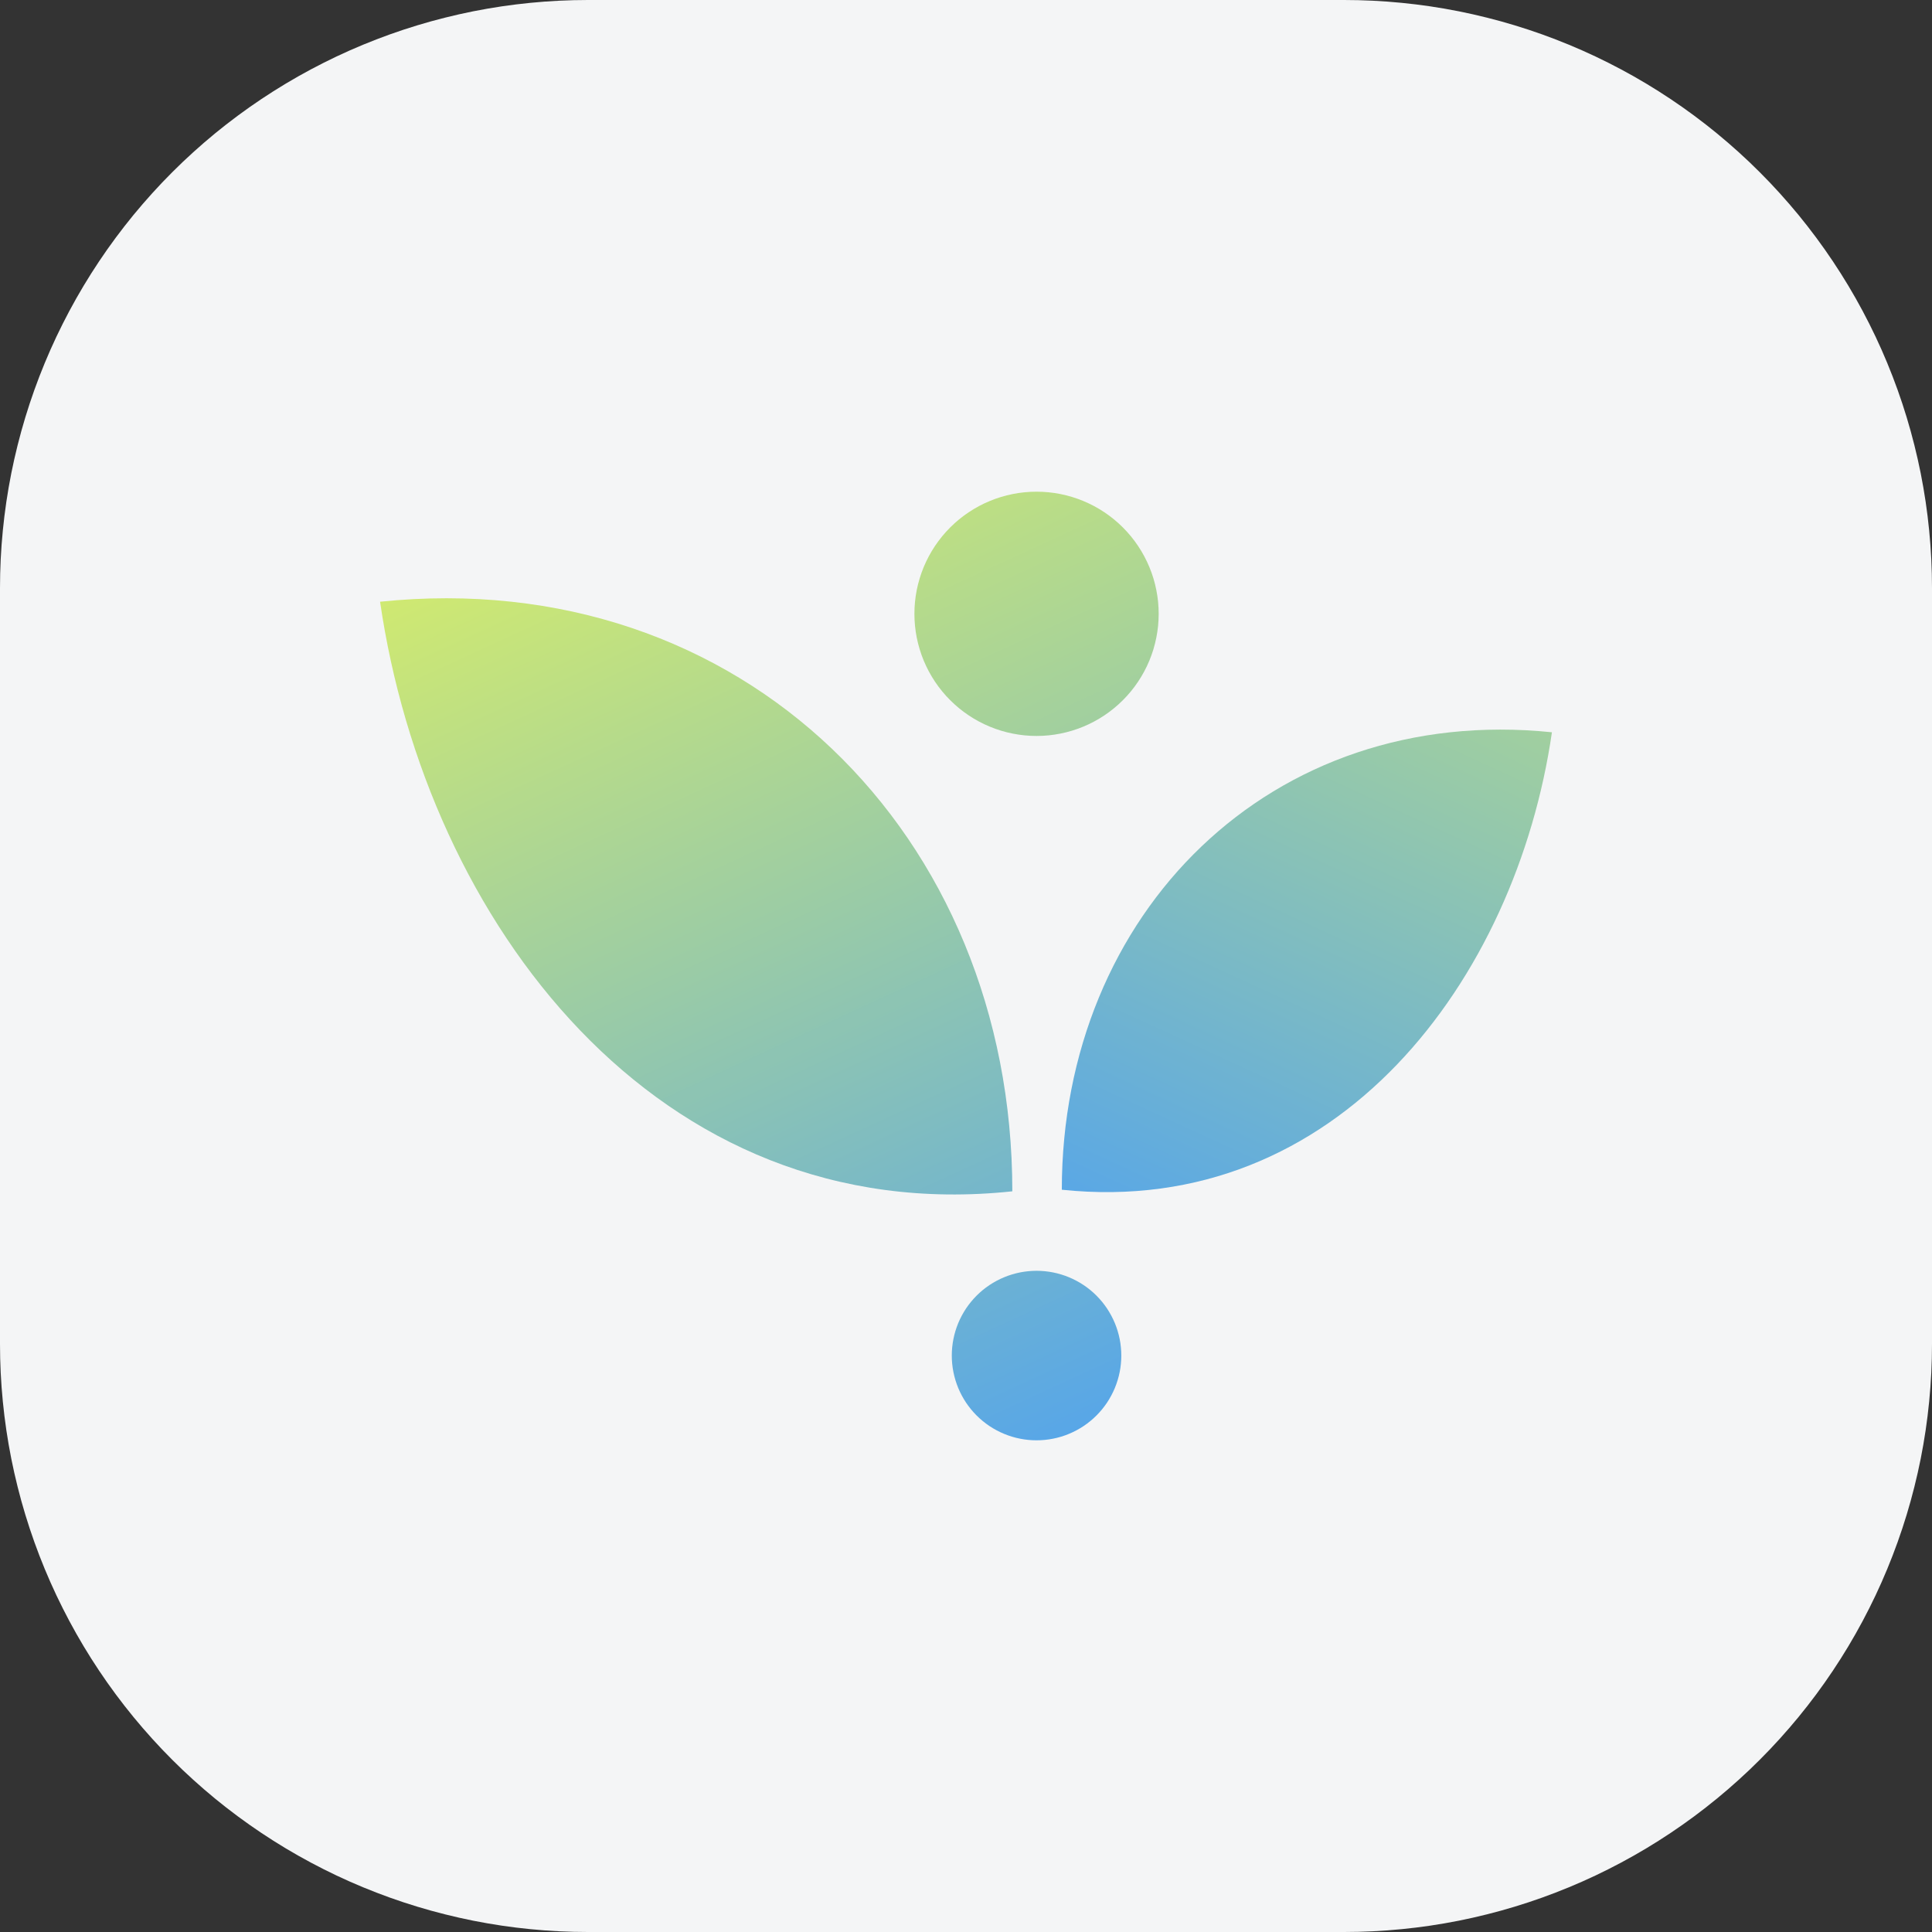 <?xml version="1.0" encoding="UTF-8"?> <svg xmlns="http://www.w3.org/2000/svg" xmlns:xlink="http://www.w3.org/1999/xlink" width="500" zoomAndPan="magnify" viewBox="0 0 375 375" height="500" preserveAspectRatio="xMidYMid meet" version="1.0"><rect x="0" y="0" width="375" height="375" fill="#333333" stroke="none"/><defs><clipPath id="21dcfa23e5"><path d="M 73 116 L 197 116 L 197 232 L 73 232 Z M 73 116 " clip-rule="nonzero"></path></clipPath><clipPath id="c66206a3f8"><path d="M 196.492 231.234 C 196.492 162.059 144.074 109.535 73.773 116.793 C 82.766 178.711 127.418 238.59 196.492 231.234 Z M 196.492 231.234 " clip-rule="evenodd"></path></clipPath><linearGradient x1="13.524" gradientTransform="matrix(10.218, 0, 0, 10.218, 0, 0)" y1="7.816" x2="20.426" gradientUnits="userSpaceOnUse" y2="22.799" id="9ba2bfdf22"><stop stop-opacity="1" stop-color="rgb(82.663%, 92.111%, 43.034%)" offset="0"></stop><stop stop-opacity="1" stop-color="rgb(82.51%, 92.026%, 43.184%)" offset="0.008"></stop><stop stop-opacity="1" stop-color="rgb(82.205%, 91.856%, 43.484%)" offset="0.016"></stop><stop stop-opacity="1" stop-color="rgb(81.902%, 91.687%, 43.785%)" offset="0.023"></stop><stop stop-opacity="1" stop-color="rgb(81.598%, 91.518%, 44.087%)" offset="0.031"></stop><stop stop-opacity="1" stop-color="rgb(81.293%, 91.348%, 44.388%)" offset="0.039"></stop><stop stop-opacity="1" stop-color="rgb(80.989%, 91.177%, 44.688%)" offset="0.047"></stop><stop stop-opacity="1" stop-color="rgb(80.685%, 91.008%, 44.989%)" offset="0.055"></stop><stop stop-opacity="1" stop-color="rgb(80.38%, 90.839%, 45.291%)" offset="0.062"></stop><stop stop-opacity="1" stop-color="rgb(80.077%, 90.669%, 45.592%)" offset="0.07"></stop><stop stop-opacity="1" stop-color="rgb(79.773%, 90.5%, 45.892%)" offset="0.078"></stop><stop stop-opacity="1" stop-color="rgb(79.468%, 90.329%, 46.193%)" offset="0.086"></stop><stop stop-opacity="1" stop-color="rgb(79.164%, 90.16%, 46.495%)" offset="0.094"></stop><stop stop-opacity="1" stop-color="rgb(78.86%, 89.99%, 46.796%)" offset="0.102"></stop><stop stop-opacity="1" stop-color="rgb(78.555%, 89.821%, 47.096%)" offset="0.109"></stop><stop stop-opacity="1" stop-color="rgb(78.252%, 89.651%, 47.397%)" offset="0.117"></stop><stop stop-opacity="1" stop-color="rgb(77.948%, 89.481%, 47.699%)" offset="0.125"></stop><stop stop-opacity="1" stop-color="rgb(77.643%, 89.311%, 48%)" offset="0.133"></stop><stop stop-opacity="1" stop-color="rgb(77.339%, 89.142%, 48.3%)" offset="0.141"></stop><stop stop-opacity="1" stop-color="rgb(77.036%, 88.972%, 48.601%)" offset="0.148"></stop><stop stop-opacity="1" stop-color="rgb(76.732%, 88.803%, 48.903%)" offset="0.156"></stop><stop stop-opacity="1" stop-color="rgb(76.427%, 88.632%, 49.203%)" offset="0.164"></stop><stop stop-opacity="1" stop-color="rgb(76.123%, 88.463%, 49.504%)" offset="0.172"></stop><stop stop-opacity="1" stop-color="rgb(75.819%, 88.293%, 49.806%)" offset="0.18"></stop><stop stop-opacity="1" stop-color="rgb(75.514%, 88.124%, 50.107%)" offset="0.188"></stop><stop stop-opacity="1" stop-color="rgb(75.211%, 87.955%, 50.407%)" offset="0.195"></stop><stop stop-opacity="1" stop-color="rgb(74.907%, 87.784%, 50.708%)" offset="0.203"></stop><stop stop-opacity="1" stop-color="rgb(74.602%, 87.614%, 51.01%)" offset="0.211"></stop><stop stop-opacity="1" stop-color="rgb(74.298%, 87.445%, 51.311%)" offset="0.219"></stop><stop stop-opacity="1" stop-color="rgb(73.994%, 87.276%, 51.611%)" offset="0.227"></stop><stop stop-opacity="1" stop-color="rgb(73.689%, 87.106%, 51.912%)" offset="0.234"></stop><stop stop-opacity="1" stop-color="rgb(73.386%, 86.935%, 52.214%)" offset="0.242"></stop><stop stop-opacity="1" stop-color="rgb(73.082%, 86.766%, 52.515%)" offset="0.25"></stop><stop stop-opacity="1" stop-color="rgb(72.777%, 86.597%, 52.815%)" offset="0.258"></stop><stop stop-opacity="1" stop-color="rgb(72.473%, 86.427%, 53.116%)" offset="0.266"></stop><stop stop-opacity="1" stop-color="rgb(72.169%, 86.258%, 53.418%)" offset="0.273"></stop><stop stop-opacity="1" stop-color="rgb(71.864%, 86.087%, 53.719%)" offset="0.281"></stop><stop stop-opacity="1" stop-color="rgb(71.561%, 85.918%, 54.019%)" offset="0.289"></stop><stop stop-opacity="1" stop-color="rgb(71.257%, 85.748%, 54.32%)" offset="0.297"></stop><stop stop-opacity="1" stop-color="rgb(70.952%, 85.579%, 54.622%)" offset="0.305"></stop><stop stop-opacity="1" stop-color="rgb(70.801%, 85.495%, 54.773%)" offset="0.305"></stop><stop stop-opacity="1" stop-color="rgb(70.648%, 85.41%, 54.922%)" offset="0.312"></stop><stop stop-opacity="1" stop-color="rgb(70.345%, 85.239%, 55.223%)" offset="0.32"></stop><stop stop-opacity="1" stop-color="rgb(70.039%, 85.069%, 55.524%)" offset="0.328"></stop><stop stop-opacity="1" stop-color="rgb(69.736%, 84.9%, 55.826%)" offset="0.336"></stop><stop stop-opacity="1" stop-color="rgb(69.432%, 84.731%, 56.126%)" offset="0.344"></stop><stop stop-opacity="1" stop-color="rgb(69.127%, 84.561%, 56.427%)" offset="0.352"></stop><stop stop-opacity="1" stop-color="rgb(68.823%, 84.392%, 56.728%)" offset="0.359"></stop><stop stop-opacity="1" stop-color="rgb(68.52%, 84.221%, 57.03%)" offset="0.367"></stop><stop stop-opacity="1" stop-color="rgb(68.214%, 84.052%, 57.33%)" offset="0.375"></stop><stop stop-opacity="1" stop-color="rgb(67.911%, 83.882%, 57.631%)" offset="0.383"></stop><stop stop-opacity="1" stop-color="rgb(67.607%, 83.713%, 57.932%)" offset="0.391"></stop><stop stop-opacity="1" stop-color="rgb(67.302%, 83.543%, 58.234%)" offset="0.398"></stop><stop stop-opacity="1" stop-color="rgb(66.998%, 83.372%, 58.534%)" offset="0.406"></stop><stop stop-opacity="1" stop-color="rgb(66.695%, 83.203%, 58.835%)" offset="0.414"></stop><stop stop-opacity="1" stop-color="rgb(66.391%, 83.034%, 59.135%)" offset="0.422"></stop><stop stop-opacity="1" stop-color="rgb(66.086%, 82.864%, 59.438%)" offset="0.43"></stop><stop stop-opacity="1" stop-color="rgb(65.782%, 82.695%, 59.738%)" offset="0.438"></stop><stop stop-opacity="1" stop-color="rgb(65.479%, 82.524%, 60.039%)" offset="0.445"></stop><stop stop-opacity="1" stop-color="rgb(65.173%, 82.355%, 60.339%)" offset="0.453"></stop><stop stop-opacity="1" stop-color="rgb(64.87%, 82.185%, 60.641%)" offset="0.461"></stop><stop stop-opacity="1" stop-color="rgb(64.566%, 82.016%, 60.942%)" offset="0.469"></stop><stop stop-opacity="1" stop-color="rgb(64.261%, 81.847%, 61.243%)" offset="0.477"></stop><stop stop-opacity="1" stop-color="rgb(63.957%, 81.676%, 61.543%)" offset="0.484"></stop><stop stop-opacity="1" stop-color="rgb(63.654%, 81.506%, 61.845%)" offset="0.492"></stop><stop stop-opacity="1" stop-color="rgb(63.348%, 81.337%, 62.146%)" offset="0.5"></stop><stop stop-opacity="1" stop-color="rgb(63.045%, 81.168%, 62.447%)" offset="0.508"></stop><stop stop-opacity="1" stop-color="rgb(62.741%, 80.998%, 62.747%)" offset="0.516"></stop><stop stop-opacity="1" stop-color="rgb(62.436%, 80.827%, 63.049%)" offset="0.523"></stop><stop stop-opacity="1" stop-color="rgb(62.132%, 80.658%, 63.35%)" offset="0.531"></stop><stop stop-opacity="1" stop-color="rgb(61.829%, 80.489%, 63.651%)" offset="0.539"></stop><stop stop-opacity="1" stop-color="rgb(61.523%, 80.319%, 63.951%)" offset="0.547"></stop><stop stop-opacity="1" stop-color="rgb(61.22%, 80.15%, 64.253%)" offset="0.555"></stop><stop stop-opacity="1" stop-color="rgb(60.916%, 79.979%, 64.554%)" offset="0.562"></stop><stop stop-opacity="1" stop-color="rgb(60.611%, 79.81%, 64.854%)" offset="0.57"></stop><stop stop-opacity="1" stop-color="rgb(60.307%, 79.64%, 65.155%)" offset="0.578"></stop><stop stop-opacity="1" stop-color="rgb(60.004%, 79.471%, 65.457%)" offset="0.586"></stop><stop stop-opacity="1" stop-color="rgb(59.698%, 79.301%, 65.758%)" offset="0.594"></stop><stop stop-opacity="1" stop-color="rgb(59.395%, 79.131%, 66.058%)" offset="0.602"></stop><stop stop-opacity="1" stop-color="rgb(59.091%, 78.961%, 66.359%)" offset="0.609"></stop><stop stop-opacity="1" stop-color="rgb(58.786%, 78.792%, 66.661%)" offset="0.617"></stop><stop stop-opacity="1" stop-color="rgb(58.482%, 78.622%, 66.962%)" offset="0.625"></stop><stop stop-opacity="1" stop-color="rgb(58.179%, 78.453%, 67.262%)" offset="0.633"></stop><stop stop-opacity="1" stop-color="rgb(57.874%, 78.282%, 67.563%)" offset="0.641"></stop><stop stop-opacity="1" stop-color="rgb(57.57%, 78.113%, 67.865%)" offset="0.648"></stop><stop stop-opacity="1" stop-color="rgb(57.266%, 77.943%, 68.166%)" offset="0.656"></stop><stop stop-opacity="1" stop-color="rgb(56.961%, 77.774%, 68.466%)" offset="0.664"></stop><stop stop-opacity="1" stop-color="rgb(56.657%, 77.605%, 68.767%)" offset="0.672"></stop><stop stop-opacity="1" stop-color="rgb(56.354%, 77.434%, 69.069%)" offset="0.68"></stop><stop stop-opacity="1" stop-color="rgb(56.05%, 77.264%, 69.37%)" offset="0.688"></stop><stop stop-opacity="1" stop-color="rgb(55.745%, 77.095%, 69.67%)" offset="0.695"></stop><stop stop-opacity="1" stop-color="rgb(55.441%, 76.926%, 69.971%)" offset="0.695"></stop><stop stop-opacity="1" stop-color="rgb(55.29%, 76.842%, 70.122%)" offset="0.703"></stop><stop stop-opacity="1" stop-color="rgb(55.138%, 76.756%, 70.273%)" offset="0.711"></stop><stop stop-opacity="1" stop-color="rgb(54.832%, 76.587%, 70.573%)" offset="0.719"></stop><stop stop-opacity="1" stop-color="rgb(54.529%, 76.416%, 70.874%)" offset="0.727"></stop><stop stop-opacity="1" stop-color="rgb(54.225%, 76.247%, 71.175%)" offset="0.734"></stop><stop stop-opacity="1" stop-color="rgb(53.92%, 76.077%, 71.477%)" offset="0.742"></stop><stop stop-opacity="1" stop-color="rgb(53.616%, 75.908%, 71.777%)" offset="0.75"></stop><stop stop-opacity="1" stop-color="rgb(53.313%, 75.739%, 72.078%)" offset="0.758"></stop><stop stop-opacity="1" stop-color="rgb(53.008%, 75.568%, 72.38%)" offset="0.766"></stop><stop stop-opacity="1" stop-color="rgb(52.704%, 75.398%, 72.681%)" offset="0.773"></stop><stop stop-opacity="1" stop-color="rgb(52.4%, 75.229%, 72.981%)" offset="0.781"></stop><stop stop-opacity="1" stop-color="rgb(52.095%, 75.06%, 73.282%)" offset="0.789"></stop><stop stop-opacity="1" stop-color="rgb(51.791%, 74.89%, 73.584%)" offset="0.797"></stop><stop stop-opacity="1" stop-color="rgb(51.488%, 74.719%, 73.885%)" offset="0.805"></stop><stop stop-opacity="1" stop-color="rgb(51.183%, 74.55%, 74.185%)" offset="0.812"></stop><stop stop-opacity="1" stop-color="rgb(50.879%, 74.38%, 74.486%)" offset="0.82"></stop><stop stop-opacity="1" stop-color="rgb(50.575%, 74.211%, 74.788%)" offset="0.828"></stop><stop stop-opacity="1" stop-color="rgb(50.27%, 74.042%, 75.089%)" offset="0.836"></stop><stop stop-opacity="1" stop-color="rgb(49.966%, 73.871%, 75.389%)" offset="0.844"></stop><stop stop-opacity="1" stop-color="rgb(49.663%, 73.701%, 75.69%)" offset="0.852"></stop><stop stop-opacity="1" stop-color="rgb(49.358%, 73.532%, 75.992%)" offset="0.859"></stop><stop stop-opacity="1" stop-color="rgb(49.054%, 73.363%, 76.292%)" offset="0.867"></stop><stop stop-opacity="1" stop-color="rgb(48.75%, 73.193%, 76.593%)" offset="0.875"></stop><stop stop-opacity="1" stop-color="rgb(48.445%, 73.022%, 76.894%)" offset="0.883"></stop><stop stop-opacity="1" stop-color="rgb(48.141%, 72.853%, 77.196%)" offset="0.891"></stop><stop stop-opacity="1" stop-color="rgb(47.838%, 72.684%, 77.496%)" offset="0.898"></stop><stop stop-opacity="1" stop-color="rgb(47.533%, 72.514%, 77.797%)" offset="0.906"></stop><stop stop-opacity="1" stop-color="rgb(47.229%, 72.345%, 78.098%)" offset="0.914"></stop><stop stop-opacity="1" stop-color="rgb(46.925%, 72.174%, 78.4%)" offset="0.922"></stop><stop stop-opacity="1" stop-color="rgb(46.62%, 72.005%, 78.7%)" offset="0.93"></stop><stop stop-opacity="1" stop-color="rgb(46.317%, 71.835%, 79.001%)" offset="0.938"></stop><stop stop-opacity="1" stop-color="rgb(46.013%, 71.666%, 79.301%)" offset="0.945"></stop><stop stop-opacity="1" stop-color="rgb(45.709%, 71.497%, 79.604%)" offset="0.953"></stop><stop stop-opacity="1" stop-color="rgb(45.404%, 71.326%, 79.904%)" offset="0.961"></stop><stop stop-opacity="1" stop-color="rgb(45.1%, 71.156%, 80.205%)" offset="0.969"></stop><stop stop-opacity="1" stop-color="rgb(44.797%, 70.987%, 80.505%)" offset="0.977"></stop><stop stop-opacity="1" stop-color="rgb(44.492%, 70.818%, 80.807%)" offset="0.984"></stop><stop stop-opacity="1" stop-color="rgb(44.188%, 70.648%, 81.108%)" offset="0.992"></stop><stop stop-opacity="1" stop-color="rgb(43.884%, 70.477%, 81.409%)" offset="1"></stop></linearGradient><clipPath id="b1ad86bc7d"><path d="M 206 141 L 302 141 L 302 232 L 206 232 Z M 206 141 " clip-rule="nonzero"></path></clipPath><clipPath id="7fdeb30885"><path d="M 206.098 230.926 C 206.098 177.281 246.66 136.512 301.227 142.133 C 294.277 190.156 259.641 236.547 206.098 230.926 Z M 206.098 230.926 " clip-rule="evenodd"></path></clipPath><linearGradient x1="32.856" gradientTransform="matrix(10.218, 0, 0, 10.218, 0, 0)" y1="14.915" x2="27.505" gradientUnits="userSpaceOnUse" y2="26.529" id="a02ba5b7f9"><stop stop-opacity="1" stop-color="rgb(64.217%, 81.821%, 61.288%)" offset="0"></stop><stop stop-opacity="1" stop-color="rgb(64.099%, 81.755%, 61.404%)" offset="0.008"></stop><stop stop-opacity="1" stop-color="rgb(63.863%, 81.624%, 61.638%)" offset="0.016"></stop><stop stop-opacity="1" stop-color="rgb(63.626%, 81.493%, 61.871%)" offset="0.023"></stop><stop stop-opacity="1" stop-color="rgb(63.391%, 81.361%, 62.103%)" offset="0.031"></stop><stop stop-opacity="1" stop-color="rgb(63.155%, 81.23%, 62.337%)" offset="0.039"></stop><stop stop-opacity="1" stop-color="rgb(62.92%, 81.097%, 62.57%)" offset="0.047"></stop><stop stop-opacity="1" stop-color="rgb(62.683%, 80.966%, 62.804%)" offset="0.055"></stop><stop stop-opacity="1" stop-color="rgb(62.448%, 80.835%, 63.037%)" offset="0.062"></stop><stop stop-opacity="1" stop-color="rgb(62.212%, 80.704%, 63.271%)" offset="0.07"></stop><stop stop-opacity="1" stop-color="rgb(61.977%, 80.573%, 63.504%)" offset="0.078"></stop><stop stop-opacity="1" stop-color="rgb(61.74%, 80.44%, 63.737%)" offset="0.086"></stop><stop stop-opacity="1" stop-color="rgb(61.505%, 80.309%, 63.971%)" offset="0.094"></stop><stop stop-opacity="1" stop-color="rgb(61.269%, 80.177%, 64.204%)" offset="0.102"></stop><stop stop-opacity="1" stop-color="rgb(61.034%, 80.046%, 64.436%)" offset="0.109"></stop><stop stop-opacity="1" stop-color="rgb(60.797%, 79.915%, 64.67%)" offset="0.117"></stop><stop stop-opacity="1" stop-color="rgb(60.562%, 79.782%, 64.903%)" offset="0.125"></stop><stop stop-opacity="1" stop-color="rgb(60.326%, 79.651%, 65.137%)" offset="0.133"></stop><stop stop-opacity="1" stop-color="rgb(60.091%, 79.52%, 65.37%)" offset="0.141"></stop><stop stop-opacity="1" stop-color="rgb(59.854%, 79.388%, 65.604%)" offset="0.148"></stop><stop stop-opacity="1" stop-color="rgb(59.619%, 79.257%, 65.837%)" offset="0.156"></stop><stop stop-opacity="1" stop-color="rgb(59.383%, 79.124%, 66.071%)" offset="0.164"></stop><stop stop-opacity="1" stop-color="rgb(59.148%, 78.993%, 66.304%)" offset="0.172"></stop><stop stop-opacity="1" stop-color="rgb(58.911%, 78.862%, 66.537%)" offset="0.18"></stop><stop stop-opacity="1" stop-color="rgb(58.676%, 78.731%, 66.771%)" offset="0.188"></stop><stop stop-opacity="1" stop-color="rgb(58.44%, 78.6%, 67.003%)" offset="0.195"></stop><stop stop-opacity="1" stop-color="rgb(58.205%, 78.467%, 67.236%)" offset="0.203"></stop><stop stop-opacity="1" stop-color="rgb(57.968%, 78.336%, 67.47%)" offset="0.211"></stop><stop stop-opacity="1" stop-color="rgb(57.733%, 78.204%, 67.703%)" offset="0.219"></stop><stop stop-opacity="1" stop-color="rgb(57.497%, 78.073%, 67.937%)" offset="0.227"></stop><stop stop-opacity="1" stop-color="rgb(57.262%, 77.942%, 68.17%)" offset="0.234"></stop><stop stop-opacity="1" stop-color="rgb(57.025%, 77.809%, 68.404%)" offset="0.242"></stop><stop stop-opacity="1" stop-color="rgb(56.79%, 77.678%, 68.637%)" offset="0.25"></stop><stop stop-opacity="1" stop-color="rgb(56.554%, 77.547%, 68.871%)" offset="0.258"></stop><stop stop-opacity="1" stop-color="rgb(56.319%, 77.415%, 69.104%)" offset="0.266"></stop><stop stop-opacity="1" stop-color="rgb(56.082%, 77.284%, 69.336%)" offset="0.273"></stop><stop stop-opacity="1" stop-color="rgb(55.847%, 77.153%, 69.569%)" offset="0.281"></stop><stop stop-opacity="1" stop-color="rgb(55.611%, 77.02%, 69.803%)" offset="0.289"></stop><stop stop-opacity="1" stop-color="rgb(55.376%, 76.889%, 70.036%)" offset="0.297"></stop><stop stop-opacity="1" stop-color="rgb(55.139%, 76.758%, 70.27%)" offset="0.305"></stop><stop stop-opacity="1" stop-color="rgb(55.022%, 76.692%, 70.387%)" offset="0.305"></stop><stop stop-opacity="1" stop-color="rgb(54.904%, 76.627%, 70.503%)" offset="0.312"></stop><stop stop-opacity="1" stop-color="rgb(54.668%, 76.495%, 70.737%)" offset="0.32"></stop><stop stop-opacity="1" stop-color="rgb(54.433%, 76.363%, 70.97%)" offset="0.328"></stop><stop stop-opacity="1" stop-color="rgb(54.196%, 76.231%, 71.204%)" offset="0.336"></stop><stop stop-opacity="1" stop-color="rgb(53.961%, 76.1%, 71.437%)" offset="0.344"></stop><stop stop-opacity="1" stop-color="rgb(53.725%, 75.969%, 71.669%)" offset="0.352"></stop><stop stop-opacity="1" stop-color="rgb(53.49%, 75.838%, 71.902%)" offset="0.359"></stop><stop stop-opacity="1" stop-color="rgb(53.253%, 75.705%, 72.136%)" offset="0.367"></stop><stop stop-opacity="1" stop-color="rgb(53.018%, 75.574%, 72.369%)" offset="0.375"></stop><stop stop-opacity="1" stop-color="rgb(52.782%, 75.443%, 72.603%)" offset="0.383"></stop><stop stop-opacity="1" stop-color="rgb(52.547%, 75.311%, 72.836%)" offset="0.391"></stop><stop stop-opacity="1" stop-color="rgb(52.31%, 75.18%, 73.07%)" offset="0.398"></stop><stop stop-opacity="1" stop-color="rgb(52.075%, 75.047%, 73.303%)" offset="0.406"></stop><stop stop-opacity="1" stop-color="rgb(51.839%, 74.916%, 73.537%)" offset="0.414"></stop><stop stop-opacity="1" stop-color="rgb(51.604%, 74.785%, 73.77%)" offset="0.422"></stop><stop stop-opacity="1" stop-color="rgb(51.367%, 74.654%, 74.002%)" offset="0.43"></stop><stop stop-opacity="1" stop-color="rgb(51.132%, 74.522%, 74.236%)" offset="0.438"></stop><stop stop-opacity="1" stop-color="rgb(50.896%, 74.39%, 74.469%)" offset="0.445"></stop><stop stop-opacity="1" stop-color="rgb(50.661%, 74.258%, 74.702%)" offset="0.453"></stop><stop stop-opacity="1" stop-color="rgb(50.424%, 74.127%, 74.936%)" offset="0.461"></stop><stop stop-opacity="1" stop-color="rgb(50.189%, 73.996%, 75.169%)" offset="0.469"></stop><stop stop-opacity="1" stop-color="rgb(49.953%, 73.865%, 75.403%)" offset="0.477"></stop><stop stop-opacity="1" stop-color="rgb(49.718%, 73.732%, 75.636%)" offset="0.484"></stop><stop stop-opacity="1" stop-color="rgb(49.481%, 73.601%, 75.87%)" offset="0.492"></stop><stop stop-opacity="1" stop-color="rgb(49.246%, 73.47%, 76.103%)" offset="0.5"></stop><stop stop-opacity="1" stop-color="rgb(49.01%, 73.338%, 76.335%)" offset="0.508"></stop><stop stop-opacity="1" stop-color="rgb(48.775%, 73.207%, 76.569%)" offset="0.516"></stop><stop stop-opacity="1" stop-color="rgb(48.538%, 73.076%, 76.802%)" offset="0.523"></stop><stop stop-opacity="1" stop-color="rgb(48.303%, 72.943%, 77.036%)" offset="0.531"></stop><stop stop-opacity="1" stop-color="rgb(48.067%, 72.812%, 77.269%)" offset="0.539"></stop><stop stop-opacity="1" stop-color="rgb(47.832%, 72.681%, 77.502%)" offset="0.547"></stop><stop stop-opacity="1" stop-color="rgb(47.595%, 72.549%, 77.736%)" offset="0.555"></stop><stop stop-opacity="1" stop-color="rgb(47.36%, 72.418%, 77.969%)" offset="0.562"></stop><stop stop-opacity="1" stop-color="rgb(47.124%, 72.285%, 78.203%)" offset="0.57"></stop><stop stop-opacity="1" stop-color="rgb(46.889%, 72.154%, 78.436%)" offset="0.578"></stop><stop stop-opacity="1" stop-color="rgb(46.652%, 72.023%, 78.668%)" offset="0.586"></stop><stop stop-opacity="1" stop-color="rgb(46.417%, 71.892%, 78.902%)" offset="0.594"></stop><stop stop-opacity="1" stop-color="rgb(46.181%, 71.761%, 79.135%)" offset="0.602"></stop><stop stop-opacity="1" stop-color="rgb(45.946%, 71.628%, 79.369%)" offset="0.609"></stop><stop stop-opacity="1" stop-color="rgb(45.709%, 71.497%, 79.602%)" offset="0.617"></stop><stop stop-opacity="1" stop-color="rgb(45.474%, 71.365%, 79.836%)" offset="0.625"></stop><stop stop-opacity="1" stop-color="rgb(45.238%, 71.234%, 80.069%)" offset="0.633"></stop><stop stop-opacity="1" stop-color="rgb(45.003%, 71.103%, 80.302%)" offset="0.641"></stop><stop stop-opacity="1" stop-color="rgb(44.766%, 70.97%, 80.536%)" offset="0.648"></stop><stop stop-opacity="1" stop-color="rgb(44.53%, 70.839%, 80.769%)" offset="0.656"></stop><stop stop-opacity="1" stop-color="rgb(44.295%, 70.708%, 81.001%)" offset="0.664"></stop><stop stop-opacity="1" stop-color="rgb(44.058%, 70.576%, 81.235%)" offset="0.672"></stop><stop stop-opacity="1" stop-color="rgb(43.823%, 70.445%, 81.468%)" offset="0.68"></stop><stop stop-opacity="1" stop-color="rgb(43.587%, 70.312%, 81.702%)" offset="0.688"></stop><stop stop-opacity="1" stop-color="rgb(43.352%, 70.181%, 81.935%)" offset="0.695"></stop><stop stop-opacity="1" stop-color="rgb(43.115%, 70.05%, 82.169%)" offset="0.695"></stop><stop stop-opacity="1" stop-color="rgb(42.998%, 69.984%, 82.286%)" offset="0.703"></stop><stop stop-opacity="1" stop-color="rgb(42.88%, 69.919%, 82.402%)" offset="0.711"></stop><stop stop-opacity="1" stop-color="rgb(42.644%, 69.788%, 82.635%)" offset="0.719"></stop><stop stop-opacity="1" stop-color="rgb(42.409%, 69.655%, 82.869%)" offset="0.727"></stop><stop stop-opacity="1" stop-color="rgb(42.172%, 69.524%, 83.102%)" offset="0.734"></stop><stop stop-opacity="1" stop-color="rgb(41.937%, 69.392%, 83.336%)" offset="0.742"></stop><stop stop-opacity="1" stop-color="rgb(41.701%, 69.261%, 83.568%)" offset="0.75"></stop><stop stop-opacity="1" stop-color="rgb(41.466%, 69.13%, 83.801%)" offset="0.758"></stop><stop stop-opacity="1" stop-color="rgb(41.229%, 68.999%, 84.035%)" offset="0.766"></stop><stop stop-opacity="1" stop-color="rgb(40.994%, 68.866%, 84.268%)" offset="0.773"></stop><stop stop-opacity="1" stop-color="rgb(40.758%, 68.735%, 84.502%)" offset="0.781"></stop><stop stop-opacity="1" stop-color="rgb(40.523%, 68.604%, 84.735%)" offset="0.789"></stop><stop stop-opacity="1" stop-color="rgb(40.286%, 68.472%, 84.969%)" offset="0.797"></stop><stop stop-opacity="1" stop-color="rgb(40.051%, 68.341%, 85.202%)" offset="0.805"></stop><stop stop-opacity="1" stop-color="rgb(39.815%, 68.208%, 85.435%)" offset="0.812"></stop><stop stop-opacity="1" stop-color="rgb(39.58%, 68.077%, 85.669%)" offset="0.82"></stop><stop stop-opacity="1" stop-color="rgb(39.343%, 67.946%, 85.901%)" offset="0.828"></stop><stop stop-opacity="1" stop-color="rgb(39.108%, 67.815%, 86.134%)" offset="0.836"></stop><stop stop-opacity="1" stop-color="rgb(38.872%, 67.683%, 86.368%)" offset="0.844"></stop><stop stop-opacity="1" stop-color="rgb(38.637%, 67.551%, 86.601%)" offset="0.852"></stop><stop stop-opacity="1" stop-color="rgb(38.4%, 67.419%, 86.835%)" offset="0.859"></stop><stop stop-opacity="1" stop-color="rgb(38.165%, 67.288%, 87.068%)" offset="0.867"></stop><stop stop-opacity="1" stop-color="rgb(37.929%, 67.157%, 87.302%)" offset="0.875"></stop><stop stop-opacity="1" stop-color="rgb(37.694%, 67.026%, 87.535%)" offset="0.883"></stop><stop stop-opacity="1" stop-color="rgb(37.457%, 66.893%, 87.769%)" offset="0.891"></stop><stop stop-opacity="1" stop-color="rgb(37.222%, 66.762%, 88.002%)" offset="0.898"></stop><stop stop-opacity="1" stop-color="rgb(36.986%, 66.631%, 88.234%)" offset="0.906"></stop><stop stop-opacity="1" stop-color="rgb(36.751%, 66.499%, 88.467%)" offset="0.914"></stop><stop stop-opacity="1" stop-color="rgb(36.514%, 66.368%, 88.701%)" offset="0.922"></stop><stop stop-opacity="1" stop-color="rgb(36.279%, 66.235%, 88.934%)" offset="0.93"></stop><stop stop-opacity="1" stop-color="rgb(36.043%, 66.104%, 89.168%)" offset="0.938"></stop><stop stop-opacity="1" stop-color="rgb(35.808%, 65.973%, 89.401%)" offset="0.945"></stop><stop stop-opacity="1" stop-color="rgb(35.571%, 65.842%, 89.635%)" offset="0.953"></stop><stop stop-opacity="1" stop-color="rgb(35.336%, 65.71%, 89.868%)" offset="0.961"></stop><stop stop-opacity="1" stop-color="rgb(35.1%, 65.578%, 90.102%)" offset="0.969"></stop><stop stop-opacity="1" stop-color="rgb(34.865%, 65.446%, 90.335%)" offset="0.977"></stop><stop stop-opacity="1" stop-color="rgb(34.628%, 65.315%, 90.567%)" offset="0.984"></stop><stop stop-opacity="1" stop-color="rgb(34.393%, 65.184%, 90.8%)" offset="0.992"></stop><stop stop-opacity="1" stop-color="rgb(34.157%, 65.053%, 91.034%)" offset="1"></stop></linearGradient><clipPath id="612ca9ba6d"><path d="M 177 95 L 225 95 L 225 143 L 177 143 Z M 177 95 " clip-rule="nonzero"></path></clipPath><clipPath id="b6cbc5eebd"><path d="M 224.898 119.141 C 224.898 119.918 224.859 120.691 224.785 121.465 C 224.707 122.238 224.594 123.004 224.441 123.766 C 224.289 124.527 224.102 125.281 223.879 126.023 C 223.652 126.766 223.391 127.496 223.094 128.215 C 222.797 128.93 222.465 129.633 222.098 130.316 C 221.734 131 221.332 131.668 220.902 132.312 C 220.473 132.957 220.008 133.582 219.516 134.18 C 219.023 134.781 218.504 135.355 217.953 135.902 C 217.406 136.453 216.832 136.973 216.23 137.465 C 215.629 137.957 215.008 138.422 214.363 138.852 C 213.715 139.285 213.051 139.684 212.367 140.047 C 211.684 140.414 210.98 140.746 210.266 141.043 C 209.547 141.34 208.816 141.602 208.074 141.828 C 207.332 142.051 206.578 142.242 205.816 142.391 C 205.055 142.543 204.289 142.656 203.516 142.734 C 202.742 142.809 201.969 142.848 201.191 142.848 C 200.414 142.848 199.641 142.809 198.867 142.734 C 198.098 142.656 197.328 142.543 196.566 142.391 C 195.805 142.242 195.055 142.051 194.312 141.828 C 193.566 141.602 192.836 141.34 192.121 141.043 C 191.402 140.746 190.703 140.414 190.016 140.047 C 189.332 139.684 188.668 139.285 188.023 138.852 C 187.375 138.422 186.754 137.957 186.152 137.465 C 185.555 136.973 184.98 136.453 184.43 135.902 C 183.879 135.355 183.359 134.781 182.867 134.18 C 182.375 133.582 181.914 132.957 181.48 132.312 C 181.051 131.668 180.652 131 180.285 130.316 C 179.918 129.633 179.59 128.93 179.289 128.215 C 178.992 127.496 178.734 126.766 178.508 126.023 C 178.281 125.281 178.094 124.527 177.941 123.766 C 177.789 123.004 177.676 122.238 177.602 121.465 C 177.523 120.691 177.488 119.918 177.488 119.141 C 177.488 118.367 177.523 117.59 177.602 116.816 C 177.676 116.047 177.789 115.277 177.941 114.516 C 178.094 113.754 178.281 113.004 178.508 112.262 C 178.734 111.516 178.992 110.789 179.289 110.07 C 179.59 109.352 179.918 108.652 180.285 107.969 C 180.652 107.281 181.051 106.617 181.48 105.973 C 181.914 105.324 182.375 104.703 182.867 104.102 C 183.359 103.504 183.879 102.93 184.43 102.379 C 184.98 101.832 185.555 101.309 186.152 100.816 C 186.754 100.324 187.375 99.863 188.023 99.43 C 188.668 99 189.332 98.602 190.016 98.234 C 190.703 97.867 191.402 97.539 192.121 97.242 C 192.836 96.941 193.566 96.684 194.312 96.457 C 195.055 96.23 195.805 96.043 196.566 95.891 C 197.328 95.738 198.098 95.625 198.867 95.551 C 199.641 95.473 200.414 95.438 201.191 95.438 C 201.969 95.438 202.742 95.473 203.516 95.551 C 204.289 95.625 205.055 95.738 205.816 95.891 C 206.578 96.043 207.332 96.23 208.074 96.457 C 208.816 96.684 209.547 96.941 210.266 97.242 C 210.98 97.539 211.684 97.867 212.367 98.234 C 213.051 98.602 213.715 99 214.363 99.43 C 215.008 99.863 215.629 100.324 216.23 100.816 C 216.832 101.309 217.406 101.832 217.953 102.379 C 218.504 102.93 219.023 103.504 219.516 104.102 C 220.008 104.703 220.473 105.324 220.902 105.973 C 221.332 106.617 221.734 107.281 222.098 107.969 C 222.465 108.652 222.797 109.352 223.094 110.07 C 223.391 110.789 223.652 111.516 223.879 112.262 C 224.102 113.004 224.289 113.754 224.441 114.516 C 224.594 115.277 224.707 116.047 224.785 116.816 C 224.859 117.59 224.898 118.367 224.898 119.141 Z M 224.898 119.141 " clip-rule="nonzero"></path></clipPath><linearGradient x1="14.777" gradientTransform="matrix(10.218, 0, 0, 10.218, 0, 0)" y1="10.535" x2="17.352" gradientUnits="userSpaceOnUse" y2="16.126" id="b1e83335eb"><stop stop-opacity="1" stop-color="rgb(75.598%, 88.171%, 50.024%)" offset="0"></stop><stop stop-opacity="1" stop-color="rgb(75.484%, 88.107%, 50.137%)" offset="0.016"></stop><stop stop-opacity="1" stop-color="rgb(75.256%, 87.981%, 50.362%)" offset="0.031"></stop><stop stop-opacity="1" stop-color="rgb(75.031%, 87.854%, 50.586%)" offset="0.047"></stop><stop stop-opacity="1" stop-color="rgb(74.803%, 87.727%, 50.81%)" offset="0.062"></stop><stop stop-opacity="1" stop-color="rgb(74.576%, 87.601%, 51.035%)" offset="0.078"></stop><stop stop-opacity="1" stop-color="rgb(74.348%, 87.474%, 51.26%)" offset="0.094"></stop><stop stop-opacity="1" stop-color="rgb(74.123%, 87.347%, 51.485%)" offset="0.109"></stop><stop stop-opacity="1" stop-color="rgb(73.895%, 87.221%, 51.709%)" offset="0.125"></stop><stop stop-opacity="1" stop-color="rgb(73.668%, 87.094%, 51.933%)" offset="0.141"></stop><stop stop-opacity="1" stop-color="rgb(73.441%, 86.967%, 52.158%)" offset="0.156"></stop><stop stop-opacity="1" stop-color="rgb(73.215%, 86.841%, 52.383%)" offset="0.172"></stop><stop stop-opacity="1" stop-color="rgb(72.987%, 86.714%, 52.608%)" offset="0.188"></stop><stop stop-opacity="1" stop-color="rgb(72.76%, 86.588%, 52.832%)" offset="0.203"></stop><stop stop-opacity="1" stop-color="rgb(72.533%, 86.461%, 53.056%)" offset="0.219"></stop><stop stop-opacity="1" stop-color="rgb(72.307%, 86.334%, 53.282%)" offset="0.234"></stop><stop stop-opacity="1" stop-color="rgb(72.079%, 86.208%, 53.506%)" offset="0.25"></stop><stop stop-opacity="1" stop-color="rgb(71.852%, 86.081%, 53.731%)" offset="0.266"></stop><stop stop-opacity="1" stop-color="rgb(71.625%, 85.954%, 53.955%)" offset="0.281"></stop><stop stop-opacity="1" stop-color="rgb(71.397%, 85.828%, 54.179%)" offset="0.297"></stop><stop stop-opacity="1" stop-color="rgb(71.172%, 85.701%, 54.405%)" offset="0.312"></stop><stop stop-opacity="1" stop-color="rgb(70.944%, 85.574%, 54.63%)" offset="0.315"></stop><stop stop-opacity="1" stop-color="rgb(70.831%, 85.512%, 54.742%)" offset="0.328"></stop><stop stop-opacity="1" stop-color="rgb(70.717%, 85.448%, 54.854%)" offset="0.344"></stop><stop stop-opacity="1" stop-color="rgb(70.49%, 85.321%, 55.078%)" offset="0.359"></stop><stop stop-opacity="1" stop-color="rgb(70.264%, 85.194%, 55.302%)" offset="0.375"></stop><stop stop-opacity="1" stop-color="rgb(70.036%, 85.068%, 55.528%)" offset="0.391"></stop><stop stop-opacity="1" stop-color="rgb(69.809%, 84.941%, 55.753%)" offset="0.406"></stop><stop stop-opacity="1" stop-color="rgb(69.582%, 84.814%, 55.977%)" offset="0.422"></stop><stop stop-opacity="1" stop-color="rgb(69.356%, 84.688%, 56.201%)" offset="0.438"></stop><stop stop-opacity="1" stop-color="rgb(69.128%, 84.561%, 56.427%)" offset="0.453"></stop><stop stop-opacity="1" stop-color="rgb(68.901%, 84.435%, 56.651%)" offset="0.469"></stop><stop stop-opacity="1" stop-color="rgb(68.674%, 84.308%, 56.876%)" offset="0.484"></stop><stop stop-opacity="1" stop-color="rgb(68.448%, 84.181%, 57.1%)" offset="0.5"></stop><stop stop-opacity="1" stop-color="rgb(68.221%, 84.055%, 57.324%)" offset="0.516"></stop><stop stop-opacity="1" stop-color="rgb(67.993%, 83.928%, 57.55%)" offset="0.531"></stop><stop stop-opacity="1" stop-color="rgb(67.766%, 83.801%, 57.774%)" offset="0.547"></stop><stop stop-opacity="1" stop-color="rgb(67.54%, 83.675%, 57.999%)" offset="0.562"></stop><stop stop-opacity="1" stop-color="rgb(67.313%, 83.548%, 58.223%)" offset="0.578"></stop><stop stop-opacity="1" stop-color="rgb(67.085%, 83.421%, 58.447%)" offset="0.594"></stop><stop stop-opacity="1" stop-color="rgb(66.858%, 83.295%, 58.673%)" offset="0.609"></stop><stop stop-opacity="1" stop-color="rgb(66.632%, 83.168%, 58.897%)" offset="0.625"></stop><stop stop-opacity="1" stop-color="rgb(66.405%, 83.041%, 59.122%)" offset="0.641"></stop><stop stop-opacity="1" stop-color="rgb(66.177%, 82.915%, 59.346%)" offset="0.656"></stop><stop stop-opacity="1" stop-color="rgb(65.95%, 82.788%, 59.572%)" offset="0.672"></stop><stop stop-opacity="1" stop-color="rgb(65.724%, 82.661%, 59.796%)" offset="0.685"></stop><stop stop-opacity="1" stop-color="rgb(65.611%, 82.599%, 59.909%)" offset="0.688"></stop><stop stop-opacity="1" stop-color="rgb(65.497%, 82.535%, 60.02%)" offset="0.703"></stop><stop stop-opacity="1" stop-color="rgb(65.269%, 82.408%, 60.245%)" offset="0.719"></stop><stop stop-opacity="1" stop-color="rgb(65.042%, 82.281%, 60.469%)" offset="0.734"></stop><stop stop-opacity="1" stop-color="rgb(64.816%, 82.155%, 60.695%)" offset="0.75"></stop><stop stop-opacity="1" stop-color="rgb(64.589%, 82.028%, 60.919%)" offset="0.766"></stop><stop stop-opacity="1" stop-color="rgb(64.362%, 81.902%, 61.143%)" offset="0.781"></stop><stop stop-opacity="1" stop-color="rgb(64.134%, 81.775%, 61.368%)" offset="0.797"></stop><stop stop-opacity="1" stop-color="rgb(63.907%, 81.648%, 61.592%)" offset="0.812"></stop><stop stop-opacity="1" stop-color="rgb(63.681%, 81.522%, 61.818%)" offset="0.828"></stop><stop stop-opacity="1" stop-color="rgb(63.454%, 81.395%, 62.042%)" offset="0.844"></stop><stop stop-opacity="1" stop-color="rgb(63.226%, 81.268%, 62.267%)" offset="0.859"></stop><stop stop-opacity="1" stop-color="rgb(62.999%, 81.142%, 62.491%)" offset="0.875"></stop><stop stop-opacity="1" stop-color="rgb(62.773%, 81.015%, 62.715%)" offset="0.891"></stop><stop stop-opacity="1" stop-color="rgb(62.546%, 80.888%, 62.941%)" offset="0.906"></stop><stop stop-opacity="1" stop-color="rgb(62.318%, 80.762%, 63.165%)" offset="0.922"></stop><stop stop-opacity="1" stop-color="rgb(62.091%, 80.635%, 63.39%)" offset="0.938"></stop><stop stop-opacity="1" stop-color="rgb(61.865%, 80.508%, 63.614%)" offset="0.953"></stop><stop stop-opacity="1" stop-color="rgb(61.638%, 80.382%, 63.84%)" offset="0.969"></stop><stop stop-opacity="1" stop-color="rgb(61.411%, 80.255%, 64.064%)" offset="0.984"></stop><stop stop-opacity="1" stop-color="rgb(61.183%, 80.128%, 64.288%)" offset="1"></stop></linearGradient><clipPath id="9765394d6c"><path d="M 184 246 L 218 246 L 218 280 L 184 280 Z M 184 246 " clip-rule="nonzero"></path></clipPath><clipPath id="e3f2f2dbc9"><path d="M 217.645 263.113 C 217.645 263.652 217.617 264.188 217.562 264.727 C 217.512 265.262 217.434 265.793 217.328 266.324 C 217.223 266.852 217.09 267.371 216.934 267.887 C 216.777 268.402 216.598 268.91 216.391 269.41 C 216.184 269.906 215.953 270.395 215.699 270.867 C 215.445 271.344 215.168 271.805 214.871 272.254 C 214.57 272.699 214.25 273.133 213.91 273.551 C 213.566 273.965 213.207 274.363 212.824 274.746 C 212.445 275.125 212.047 275.488 211.629 275.828 C 211.211 276.172 210.781 276.492 210.332 276.793 C 209.883 277.09 209.422 277.367 208.945 277.621 C 208.473 277.875 207.984 278.105 207.488 278.312 C 206.988 278.52 206.484 278.699 205.969 278.855 C 205.453 279.012 204.93 279.145 204.402 279.246 C 203.875 279.352 203.34 279.434 202.805 279.484 C 202.27 279.539 201.73 279.562 201.191 279.562 C 200.652 279.562 200.117 279.539 199.578 279.484 C 199.043 279.434 198.512 279.352 197.984 279.246 C 197.453 279.145 196.934 279.012 196.418 278.855 C 195.902 278.699 195.395 278.52 194.898 278.312 C 194.398 278.105 193.914 277.875 193.438 277.621 C 192.961 277.367 192.5 277.09 192.051 276.793 C 191.605 276.492 191.172 276.172 190.754 275.828 C 190.34 275.488 189.941 275.125 189.559 274.746 C 189.18 274.363 188.816 273.965 188.477 273.551 C 188.133 273.133 187.812 272.699 187.512 272.254 C 187.215 271.805 186.938 271.344 186.684 270.867 C 186.43 270.395 186.199 269.906 185.992 269.41 C 185.789 268.91 185.605 268.402 185.449 267.887 C 185.293 267.371 185.164 266.852 185.059 266.324 C 184.953 265.793 184.875 265.262 184.82 264.727 C 184.766 264.188 184.742 263.652 184.742 263.113 C 184.742 262.574 184.766 262.035 184.82 261.5 C 184.875 260.965 184.953 260.434 185.059 259.902 C 185.164 259.375 185.293 258.852 185.449 258.336 C 185.605 257.82 185.789 257.316 185.992 256.816 C 186.199 256.32 186.43 255.832 186.684 255.359 C 186.938 254.883 187.215 254.422 187.512 253.973 C 187.812 253.523 188.133 253.094 188.477 252.676 C 188.816 252.262 189.18 251.863 189.559 251.48 C 189.941 251.098 190.34 250.738 190.754 250.395 C 191.172 250.055 191.605 249.734 192.051 249.434 C 192.5 249.137 192.961 248.859 193.438 248.605 C 193.914 248.352 194.398 248.121 194.898 247.914 C 195.395 247.707 195.902 247.527 196.418 247.371 C 196.934 247.215 197.453 247.082 197.984 246.977 C 198.512 246.875 199.043 246.793 199.578 246.742 C 200.117 246.688 200.652 246.66 201.191 246.66 C 201.73 246.66 202.27 246.688 202.805 246.742 C 203.34 246.793 203.875 246.875 204.402 246.977 C 204.93 247.082 205.453 247.215 205.969 247.371 C 206.484 247.527 206.988 247.707 207.488 247.914 C 207.984 248.121 208.473 248.352 208.945 248.605 C 209.422 248.859 209.883 249.137 210.332 249.434 C 210.781 249.734 211.211 250.055 211.629 250.395 C 212.047 250.738 212.445 251.098 212.824 251.48 C 213.207 251.863 213.566 252.262 213.91 252.676 C 214.25 253.094 214.57 253.523 214.871 253.973 C 215.168 254.422 215.445 254.883 215.699 255.359 C 215.953 255.832 216.184 256.32 216.391 256.816 C 216.598 257.316 216.777 257.82 216.934 258.336 C 217.09 258.852 217.223 259.375 217.328 259.902 C 217.434 260.434 217.512 260.965 217.562 261.5 C 217.617 262.035 217.645 262.574 217.645 263.113 Z M 217.645 263.113 " clip-rule="nonzero"></path></clipPath><linearGradient x1="20.525" gradientTransform="matrix(10.218, 0, 0, 10.218, 0, 0)" y1="23.014" x2="22.313" gradientUnits="userSpaceOnUse" y2="26.893" id="abd712b709"><stop stop-opacity="1" stop-color="rgb(43.175%, 70.082%, 82.112%)" offset="0"></stop><stop stop-opacity="1" stop-color="rgb(43.016%, 69.994%, 82.268%)" offset="0.031"></stop><stop stop-opacity="1" stop-color="rgb(42.702%, 69.818%, 82.579%)" offset="0.062"></stop><stop stop-opacity="1" stop-color="rgb(42.386%, 69.643%, 82.89%)" offset="0.094"></stop><stop stop-opacity="1" stop-color="rgb(42.072%, 69.467%, 83.203%)" offset="0.125"></stop><stop stop-opacity="1" stop-color="rgb(41.756%, 69.292%, 83.514%)" offset="0.156"></stop><stop stop-opacity="1" stop-color="rgb(41.441%, 69.115%, 83.826%)" offset="0.188"></stop><stop stop-opacity="1" stop-color="rgb(41.125%, 68.939%, 84.138%)" offset="0.219"></stop><stop stop-opacity="1" stop-color="rgb(40.811%, 68.764%, 84.45%)" offset="0.25"></stop><stop stop-opacity="1" stop-color="rgb(40.497%, 68.588%, 84.761%)" offset="0.281"></stop><stop stop-opacity="1" stop-color="rgb(40.181%, 68.413%, 85.074%)" offset="0.312"></stop><stop stop-opacity="1" stop-color="rgb(39.867%, 68.237%, 85.385%)" offset="0.315"></stop><stop stop-opacity="1" stop-color="rgb(39.709%, 68.149%, 85.541%)" offset="0.344"></stop><stop stop-opacity="1" stop-color="rgb(39.551%, 68.06%, 85.696%)" offset="0.375"></stop><stop stop-opacity="1" stop-color="rgb(39.236%, 67.885%, 86.009%)" offset="0.406"></stop><stop stop-opacity="1" stop-color="rgb(38.921%, 67.709%, 86.32%)" offset="0.438"></stop><stop stop-opacity="1" stop-color="rgb(38.606%, 67.534%, 86.632%)" offset="0.469"></stop><stop stop-opacity="1" stop-color="rgb(38.29%, 67.358%, 86.945%)" offset="0.5"></stop><stop stop-opacity="1" stop-color="rgb(37.976%, 67.183%, 87.256%)" offset="0.531"></stop><stop stop-opacity="1" stop-color="rgb(37.66%, 67.006%, 87.567%)" offset="0.562"></stop><stop stop-opacity="1" stop-color="rgb(37.346%, 66.83%, 87.88%)" offset="0.594"></stop><stop stop-opacity="1" stop-color="rgb(37.03%, 66.655%, 88.191%)" offset="0.625"></stop><stop stop-opacity="1" stop-color="rgb(36.716%, 66.479%, 88.503%)" offset="0.656"></stop><stop stop-opacity="1" stop-color="rgb(36.4%, 66.304%, 88.815%)" offset="0.685"></stop><stop stop-opacity="1" stop-color="rgb(36.243%, 66.216%, 88.971%)" offset="0.688"></stop><stop stop-opacity="1" stop-color="rgb(36.086%, 66.127%, 89.127%)" offset="0.719"></stop><stop stop-opacity="1" stop-color="rgb(35.771%, 65.952%, 89.438%)" offset="0.75"></stop><stop stop-opacity="1" stop-color="rgb(35.455%, 65.776%, 89.751%)" offset="0.781"></stop><stop stop-opacity="1" stop-color="rgb(35.141%, 65.601%, 90.062%)" offset="0.812"></stop><stop stop-opacity="1" stop-color="rgb(34.825%, 65.425%, 90.373%)" offset="0.844"></stop><stop stop-opacity="1" stop-color="rgb(34.511%, 65.25%, 90.686%)" offset="0.875"></stop><stop stop-opacity="1" stop-color="rgb(34.195%, 65.073%, 90.997%)" offset="0.906"></stop><stop stop-opacity="1" stop-color="rgb(33.881%, 64.897%, 91.309%)" offset="0.938"></stop><stop stop-opacity="1" stop-color="rgb(33.565%, 64.722%, 91.62%)" offset="0.969"></stop><stop stop-opacity="1" stop-color="rgb(33.25%, 64.546%, 91.933%)" offset="1"></stop></linearGradient></defs><path fill="#f4f5f6" d="M 114.137 0 L 260.863 0 C 262.734 0 264.602 0.047 266.465 0.137 C 268.332 0.23 270.195 0.367 272.051 0.551 C 273.91 0.734 275.766 0.961 277.613 1.234 C 279.461 1.508 281.301 1.828 283.133 2.191 C 284.965 2.559 286.785 2.965 288.598 3.422 C 290.41 3.875 292.211 4.371 293.996 4.914 C 295.785 5.457 297.559 6.043 299.316 6.672 C 301.074 7.301 302.816 7.973 304.543 8.688 C 306.27 9.402 307.977 10.16 309.664 10.957 C 311.352 11.758 313.02 12.598 314.668 13.477 C 316.316 14.355 317.941 15.277 319.543 16.238 C 321.145 17.199 322.723 18.199 324.273 19.234 C 325.828 20.273 327.355 21.348 328.855 22.461 C 330.355 23.574 331.828 24.723 333.27 25.906 C 334.715 27.094 336.129 28.312 337.512 29.566 C 338.898 30.82 340.25 32.109 341.57 33.43 C 342.891 34.75 344.18 36.102 345.434 37.488 C 346.688 38.871 347.906 40.285 349.094 41.727 C 350.277 43.172 351.426 44.645 352.539 46.145 C 353.652 47.645 354.727 49.172 355.766 50.727 C 356.801 52.277 357.801 53.855 358.762 55.457 C 359.723 57.059 360.641 58.684 361.523 60.332 C 362.402 61.98 363.242 63.648 364.043 65.336 C 364.84 67.023 365.598 68.73 366.312 70.457 C 367.027 72.184 367.699 73.926 368.328 75.684 C 368.957 77.441 369.543 79.215 370.086 81.004 C 370.629 82.789 371.125 84.59 371.578 86.402 C 372.035 88.215 372.441 90.035 372.809 91.867 C 373.172 93.699 373.492 95.539 373.766 97.387 C 374.039 99.234 374.266 101.09 374.449 102.949 C 374.633 104.805 374.77 106.668 374.863 108.535 C 374.953 110.398 375 112.266 375 114.137 L 375 260.863 C 375 262.734 374.953 264.602 374.863 266.465 C 374.77 268.332 374.633 270.195 374.449 272.051 C 374.266 273.91 374.039 275.766 373.766 277.613 C 373.492 279.461 373.172 281.301 372.809 283.133 C 372.441 284.965 372.035 286.785 371.578 288.598 C 371.125 290.41 370.629 292.211 370.086 293.996 C 369.543 295.785 368.957 297.559 368.328 299.316 C 367.699 301.074 367.027 302.816 366.312 304.543 C 365.598 306.27 364.84 307.977 364.043 309.664 C 363.242 311.352 362.402 313.02 361.523 314.668 C 360.641 316.316 359.723 317.941 358.762 319.543 C 357.801 321.145 356.801 322.723 355.766 324.273 C 354.727 325.828 353.652 327.355 352.539 328.855 C 351.426 330.355 350.277 331.828 349.094 333.27 C 347.906 334.715 346.688 336.129 345.434 337.512 C 344.18 338.898 342.891 340.25 341.57 341.57 C 340.25 342.891 338.898 344.18 337.512 345.434 C 336.129 346.688 334.715 347.906 333.27 349.094 C 331.828 350.277 330.355 351.426 328.855 352.539 C 327.355 353.652 325.828 354.727 324.273 355.766 C 322.723 356.801 321.145 357.801 319.543 358.762 C 317.941 359.723 316.316 360.641 314.668 361.523 C 313.02 362.402 311.352 363.242 309.664 364.043 C 307.977 364.84 306.27 365.598 304.543 366.312 C 302.816 367.027 301.074 367.699 299.316 368.328 C 297.559 368.957 295.785 369.543 293.996 370.086 C 292.211 370.629 290.41 371.125 288.598 371.578 C 286.785 372.035 284.965 372.441 283.133 372.809 C 281.301 373.172 279.461 373.492 277.613 373.766 C 275.766 374.039 273.91 374.266 272.051 374.449 C 270.191 374.633 268.332 374.77 266.465 374.863 C 264.602 374.953 262.734 375 260.863 375 L 114.137 375 C 112.266 375 110.398 374.953 108.535 374.863 C 106.668 374.77 104.805 374.633 102.949 374.449 C 101.09 374.266 99.234 374.039 97.387 373.766 C 95.539 373.492 93.699 373.172 91.867 372.809 C 90.035 372.441 88.215 372.035 86.402 371.578 C 84.59 371.125 82.789 370.629 81.004 370.086 C 79.215 369.543 77.441 368.957 75.684 368.328 C 73.926 367.699 72.184 367.027 70.457 366.312 C 68.73 365.598 67.023 364.84 65.336 364.043 C 63.648 363.242 61.98 362.402 60.332 361.523 C 58.684 360.641 57.059 359.723 55.457 358.762 C 53.855 357.801 52.277 356.801 50.727 355.766 C 49.172 354.727 47.645 353.652 46.145 352.539 C 44.645 351.426 43.172 350.277 41.727 349.094 C 40.285 347.906 38.871 346.688 37.488 345.434 C 36.102 344.18 34.75 342.891 33.43 341.57 C 32.109 340.25 30.82 338.898 29.566 337.512 C 28.312 336.129 27.094 334.715 25.906 333.27 C 24.723 331.828 23.574 330.355 22.461 328.855 C 21.348 327.355 20.273 325.828 19.234 324.273 C 18.199 322.723 17.199 321.145 16.238 319.543 C 15.277 317.941 14.359 316.316 13.477 314.668 C 12.598 313.02 11.758 311.352 10.957 309.664 C 10.16 307.977 9.402 306.27 8.688 304.543 C 7.973 302.816 7.301 301.074 6.672 299.316 C 6.043 297.559 5.457 295.785 4.914 293.996 C 4.371 292.211 3.875 290.41 3.422 288.598 C 2.965 286.785 2.559 284.965 2.191 283.133 C 1.828 281.301 1.508 279.461 1.234 277.613 C 0.961 275.766 0.734 273.91 0.551 272.051 C 0.367 270.191 0.23 268.332 0.137 266.465 C 0.047 264.602 0 262.734 0 260.863 L 0 114.137 C 0 112.266 0.047 110.398 0.137 108.535 C 0.23 106.668 0.367 104.805 0.551 102.949 C 0.734 101.09 0.961 99.234 1.234 97.387 C 1.508 95.539 1.828 93.699 2.191 91.867 C 2.559 90.035 2.965 88.215 3.422 86.402 C 3.875 84.59 4.371 82.789 4.914 81.004 C 5.457 79.215 6.043 77.441 6.672 75.684 C 7.301 73.926 7.973 72.184 8.688 70.457 C 9.402 68.73 10.16 67.023 10.957 65.336 C 11.758 63.648 12.598 61.98 13.477 60.332 C 14.359 58.684 15.277 57.059 16.238 55.457 C 17.199 53.855 18.199 52.277 19.234 50.727 C 20.273 49.172 21.348 47.645 22.461 46.145 C 23.574 44.645 24.723 43.172 25.906 41.727 C 27.094 40.285 28.312 38.871 29.566 37.488 C 30.82 36.102 32.109 34.75 33.43 33.43 C 34.75 32.109 36.102 30.82 37.488 29.566 C 38.871 28.312 40.285 27.094 41.727 25.906 C 43.172 24.723 44.645 23.574 46.145 22.461 C 47.645 21.348 49.172 20.273 50.727 19.234 C 52.277 18.199 53.855 17.199 55.457 16.238 C 57.059 15.277 58.684 14.359 60.332 13.477 C 61.98 12.598 63.648 11.758 65.336 10.957 C 67.023 10.16 68.73 9.402 70.457 8.688 C 72.184 7.973 73.926 7.301 75.684 6.672 C 77.441 6.043 79.215 5.457 81.004 4.914 C 82.789 4.371 84.59 3.875 86.402 3.422 C 88.215 2.965 90.035 2.559 91.867 2.191 C 93.699 1.828 95.539 1.508 97.387 1.234 C 99.234 0.961 101.09 0.734 102.949 0.551 C 104.805 0.367 106.668 0.23 108.535 0.137 C 110.398 0.047 112.266 0 114.137 0 Z M 114.137 0 " fill-opacity="1" fill-rule="evenodd"></path><g clip-path="url(#21dcfa23e5)"><g clip-path="url(#c66206a3f8)"><path fill="url(#9ba2bfdf22)" d="M 73.773 109.535 L 73.773 238.59 L 196.492 238.59 L 196.492 109.535 Z M 73.773 109.535 " fill-rule="nonzero"></path></g></g><g clip-path="url(#b1ad86bc7d)"><g clip-path="url(#7fdeb30885)"><path fill="url(#a02ba5b7f9)" d="M 206.098 136.512 L 206.098 236.547 L 301.227 236.547 L 301.227 136.512 Z M 206.098 136.512 " fill-rule="nonzero"></path></g></g><g clip-path="url(#612ca9ba6d)"><g clip-path="url(#b6cbc5eebd)"><path fill="url(#b1e83335eb)" d="M 177.488 95.438 L 177.488 142.848 L 224.898 142.848 L 224.898 95.438 Z M 177.488 95.438 " fill-rule="nonzero"></path></g></g><g clip-path="url(#9765394d6c)"><g clip-path="url(#e3f2f2dbc9)"><path fill="url(#abd712b709)" d="M 184.742 246.66 L 184.742 279.562 L 217.645 279.562 L 217.645 246.66 Z M 184.742 246.66 " fill-rule="nonzero"></path></g></g></svg> 